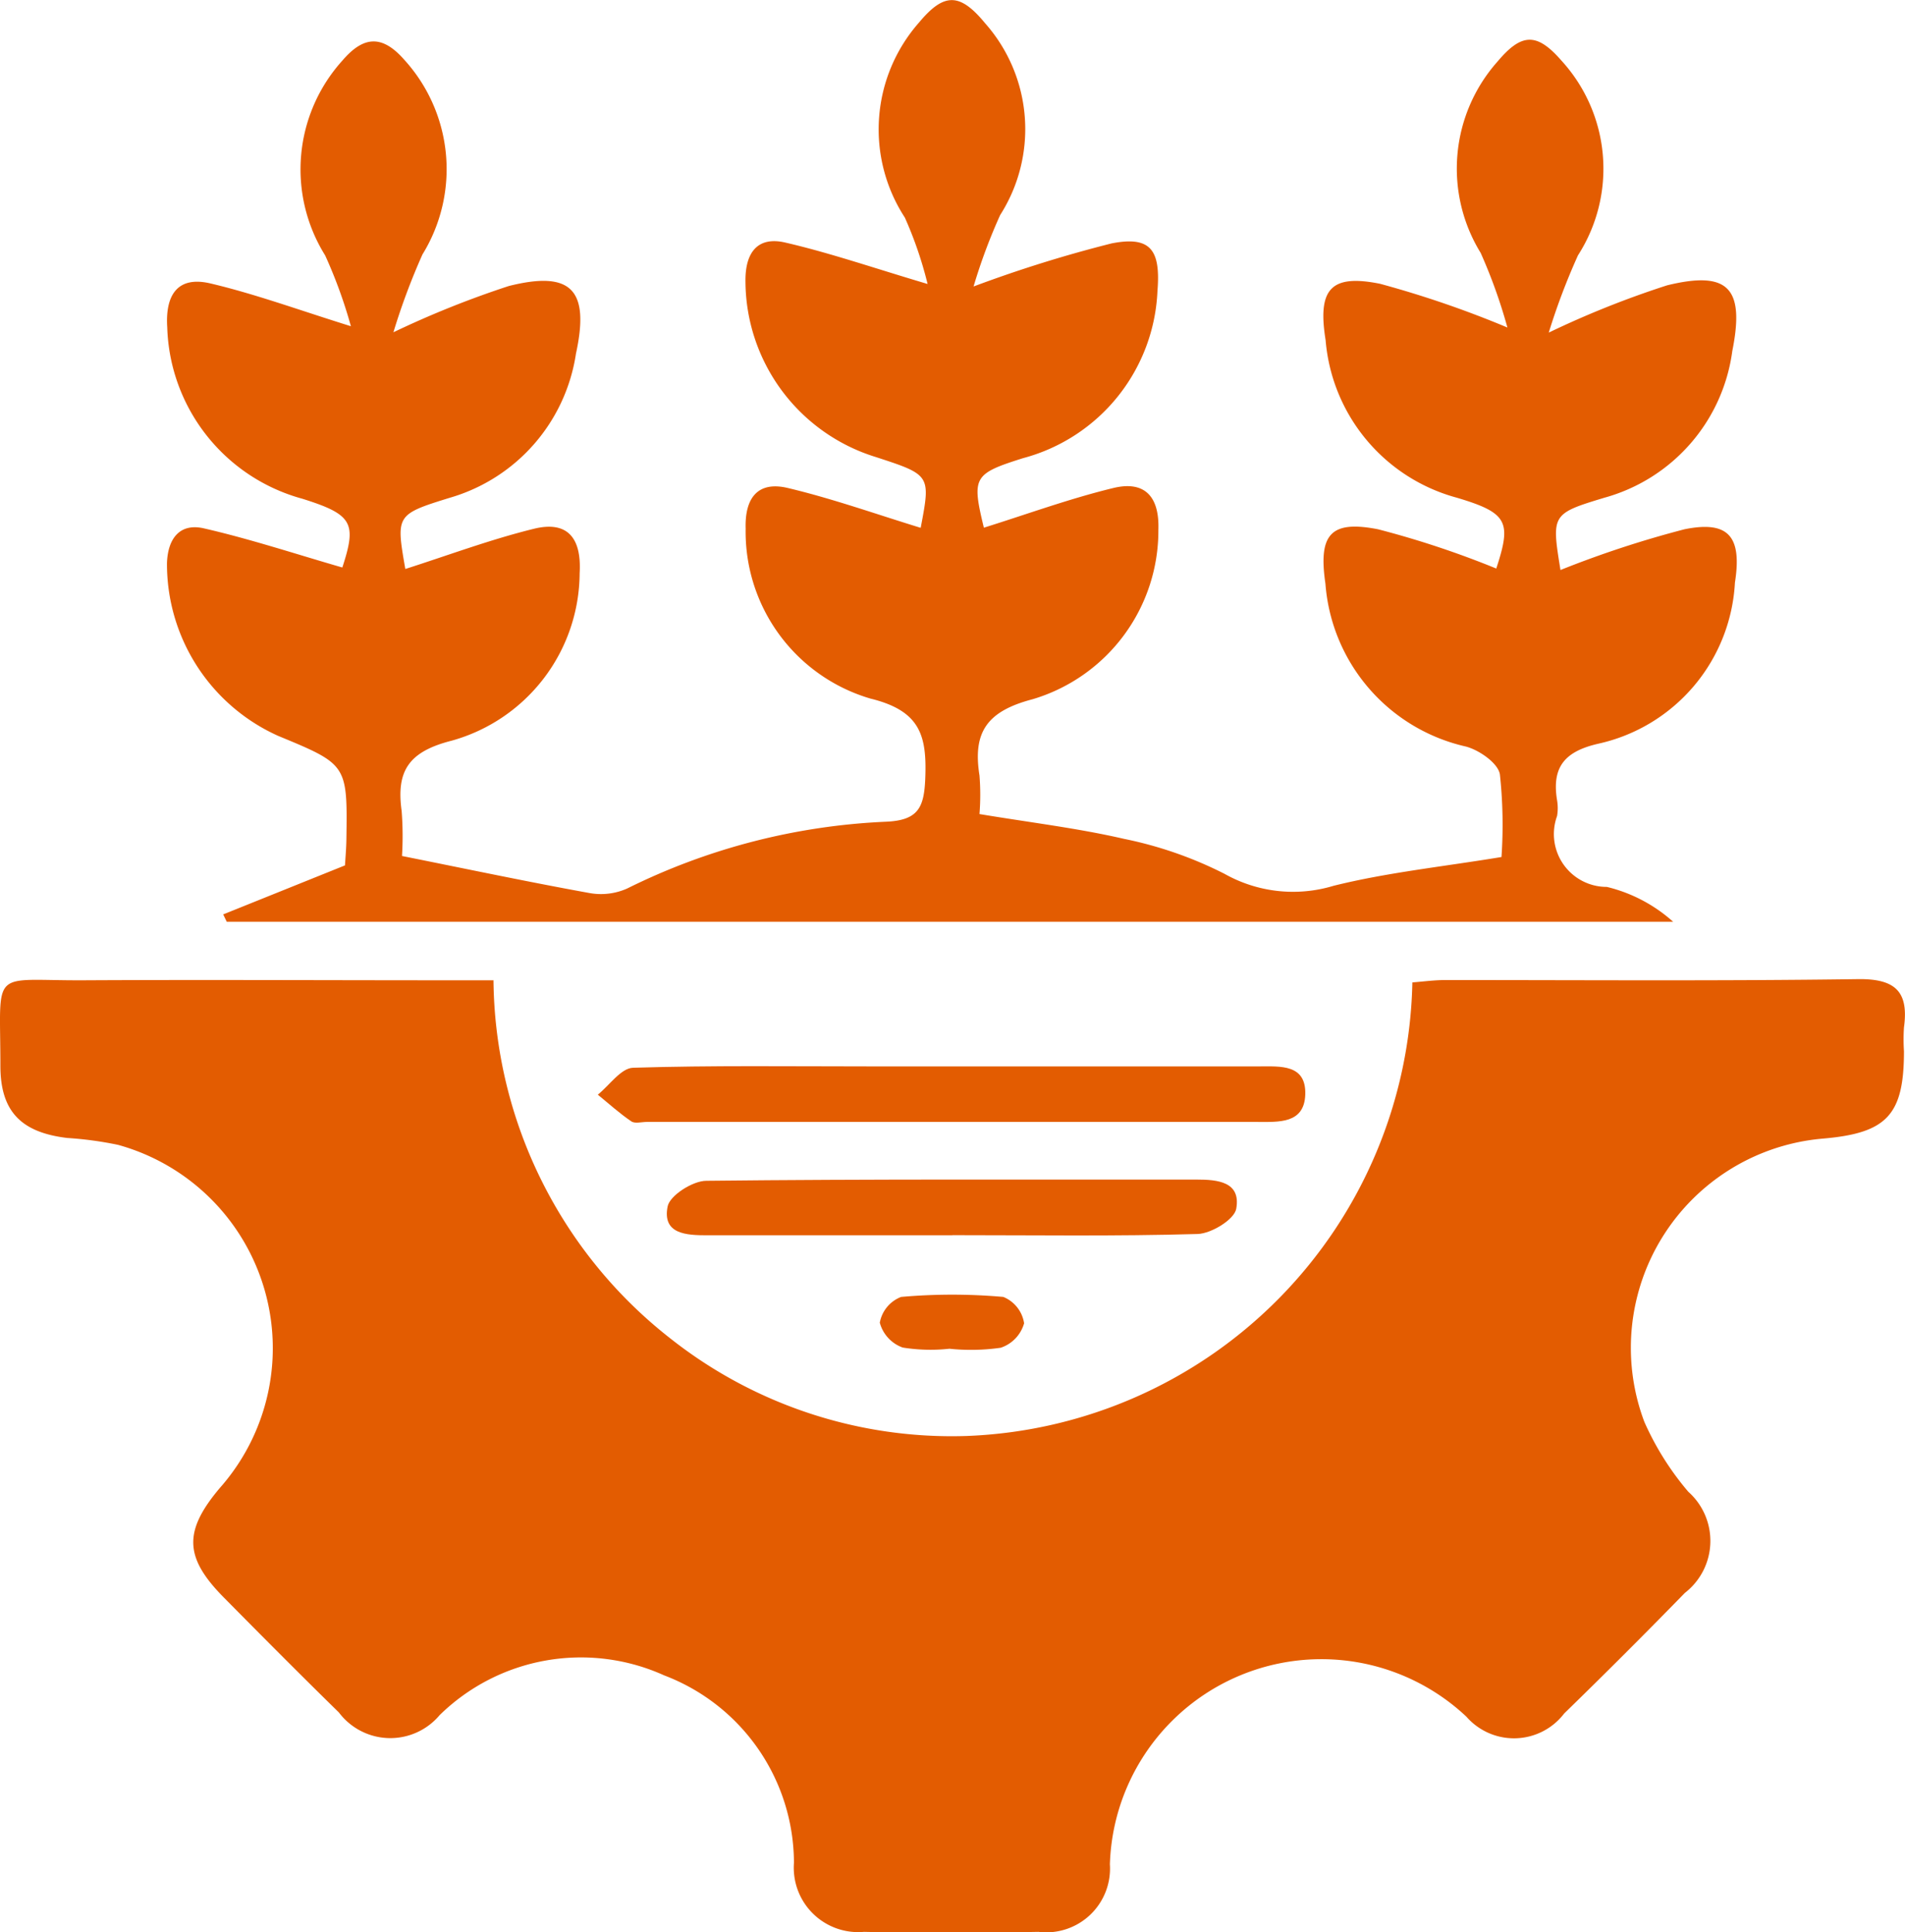 <svg xmlns="http://www.w3.org/2000/svg" width="29.582" height="30" viewBox="0 0 29.582 30">
  <g id="Group_350" data-name="Group 350" transform="translate(3050 -1883.917)">
    <path id="Path_190" data-name="Path 190" d="M7.663,592.884a7.145,7.145,0,0,0,2.765,5.585,7.046,7.046,0,0,0,4.581,1.5,7.194,7.194,0,0,0,6.923-7.042c.168-.013.343-.037.519-.037,2.134,0,4.269.016,6.4-.014.583-.008.791.195.715.75a2.825,2.825,0,0,0,0,.369c0,.988-.264,1.27-1.249,1.356a3.26,3.26,0,0,0-2.782,4.4,4.441,4.441,0,0,0,.682,1.084,1.021,1.021,0,0,1-.054,1.571q-.924.948-1.873,1.871a.981.981,0,0,1-1.519.05,3.286,3.286,0,0,0-5.536,2.293.99.99,0,0,1-1.11,1.048c-.9.017-1.806.019-2.709,0a1,1,0,0,1-1.087-1.072,3.122,3.122,0,0,0-2.015-2.91,3.136,3.136,0,0,0-3.487.617,1,1,0,0,1-1.565-.042c-.6-.587-1.194-1.185-1.786-1.784-.616-.622-.628-1.03-.063-1.7a3.275,3.275,0,0,0-1.58-5.328,5.6,5.6,0,0,0-.79-.107c-.715-.086-1.037-.412-1.037-1.121,0-1.538-.17-1.32,1.284-1.327,1.888-.01,3.776,0,5.664,0h.708" transform="translate(-3050 1306.243)" fill="#e35c01"/>
    <path id="Path_191" data-name="Path 191" d="M35.091,421.812c1.033.207,1.972.405,2.916.576a1,1,0,0,0,.581-.071,10,10,0,0,1,4.02-1.037c.5-.022.591-.219.609-.673.026-.663-.075-1.049-.852-1.239a2.7,2.7,0,0,1-1.937-2.638c-.015-.481.192-.741.652-.632.7.166,1.383.41,2.066.619.156-.821.156-.821-.7-1.1a2.867,2.867,0,0,1-2.021-2.724c-.006-.447.185-.706.619-.605.7.162,1.388.4,2.209.643A6.051,6.051,0,0,0,42.9,411.9a2.509,2.509,0,0,1,.22-3.028c.39-.468.635-.465,1.029.014a2.479,2.479,0,0,1,.231,2.975,8.707,8.707,0,0,0-.413,1.109,20.136,20.136,0,0,1,2.144-.669c.605-.118.762.1.712.734a2.811,2.811,0,0,1-2.086,2.6c-.773.244-.8.293-.61,1.08.666-.208,1.329-.451,2.01-.616.481-.117.718.125.7.647a2.731,2.731,0,0,1-1.952,2.632c-.711.186-.933.512-.826,1.183a3.765,3.765,0,0,1,0,.6c.8.133,1.53.22,2.244.385a6.132,6.132,0,0,1,1.561.543,2.169,2.169,0,0,0,1.693.186c.828-.206,1.685-.295,2.608-.447a7.314,7.314,0,0,0-.025-1.285c-.03-.173-.32-.375-.527-.43a2.809,2.809,0,0,1-2.182-2.529c-.112-.763.078-.99.819-.844a14.408,14.408,0,0,1,1.834.609c.238-.725.182-.863-.614-1.1a2.769,2.769,0,0,1-2.036-2.445c-.127-.79.075-1.031.845-.876a15.9,15.9,0,0,1,1.978.679,8.211,8.211,0,0,0-.415-1.158,2.5,2.5,0,0,1,.262-2.972c.375-.446.612-.45.992-.014a2.487,2.487,0,0,1,.257,3.023,10.249,10.249,0,0,0-.454,1.2,14.528,14.528,0,0,1,1.838-.734c.96-.235,1.206.052,1.012,1.021a2.738,2.738,0,0,1-1.987,2.277c-.823.249-.82.261-.681,1.122a15.949,15.949,0,0,1,1.928-.633c.689-.139.892.12.781.829a2.71,2.71,0,0,1-2.118,2.5c-.527.12-.728.364-.644.878a.733.733,0,0,1,0,.246.82.82,0,0,0,.773,1.1,2.375,2.375,0,0,1,1.029.541H32.37l-.055-.114,1.891-.761c.007-.117.02-.26.022-.4.017-1.166.016-1.166-1.06-1.611a2.924,2.924,0,0,1-1.726-2.687c.015-.39.209-.618.572-.535.724.166,1.431.4,2.151.608.225-.69.163-.821-.619-1.067a2.848,2.848,0,0,1-2.1-2.661c-.032-.491.151-.8.66-.685.7.164,1.382.415,2.192.667a7.5,7.5,0,0,0-.4-1.1,2.521,2.521,0,0,1,.269-3.026c.329-.384.618-.4.959-.012a2.523,2.523,0,0,1,.283,3.024,10.355,10.355,0,0,0-.451,1.208,14.843,14.843,0,0,1,1.791-.718c.978-.246,1.258.064,1.044,1.049a2.756,2.756,0,0,1-1.958,2.238c-.841.26-.837.271-.692,1.106.659-.21,1.319-.458,2-.625.525-.128.739.151.707.691a2.714,2.714,0,0,1-1.988,2.6c-.668.17-.862.47-.776,1.091a5.07,5.07,0,0,1,.005.709" transform="translate(-3078.849 1475.395)" fill="#e35c01"/>
    <path id="Path_192" data-name="Path 192" d="M118.132,609.312h4.738c.331,0,.734-.038.718.438-.016.457-.417.424-.748.424h-9.476c-.082,0-.186.03-.242-.009-.183-.124-.348-.274-.52-.414.182-.146.36-.412.547-.418,1.229-.038,2.461-.021,3.691-.021h1.292" transform="translate(-3153.319 1291.162)" fill="#e35c01"/>
    <path id="Path_193" data-name="Path 193" d="M130.049,631.544q-1.9,0-3.807,0c-.325,0-.7-.017-.616-.446.031-.17.39-.4.6-.4,2.538-.028,5.076-.017,7.614-.019.327,0,.692.033.616.454-.03.167-.388.385-.6.391-1.268.037-2.538.018-3.807.018" transform="translate(-3165.259 1271.552)" fill="#e35c01"/>
    <path id="Path_194" data-name="Path 194" d="M166.812,653.164a2.721,2.721,0,0,1-.73-.018.565.565,0,0,1-.356-.386.529.529,0,0,1,.331-.4,9,9,0,0,1,1.587,0,.528.528,0,0,1,.323.409.561.561,0,0,1-.363.38,3.243,3.243,0,0,1-.792.016" transform="translate(-3202.064 1251.693)" fill="#e35c01"/>
  </g>
</svg>
